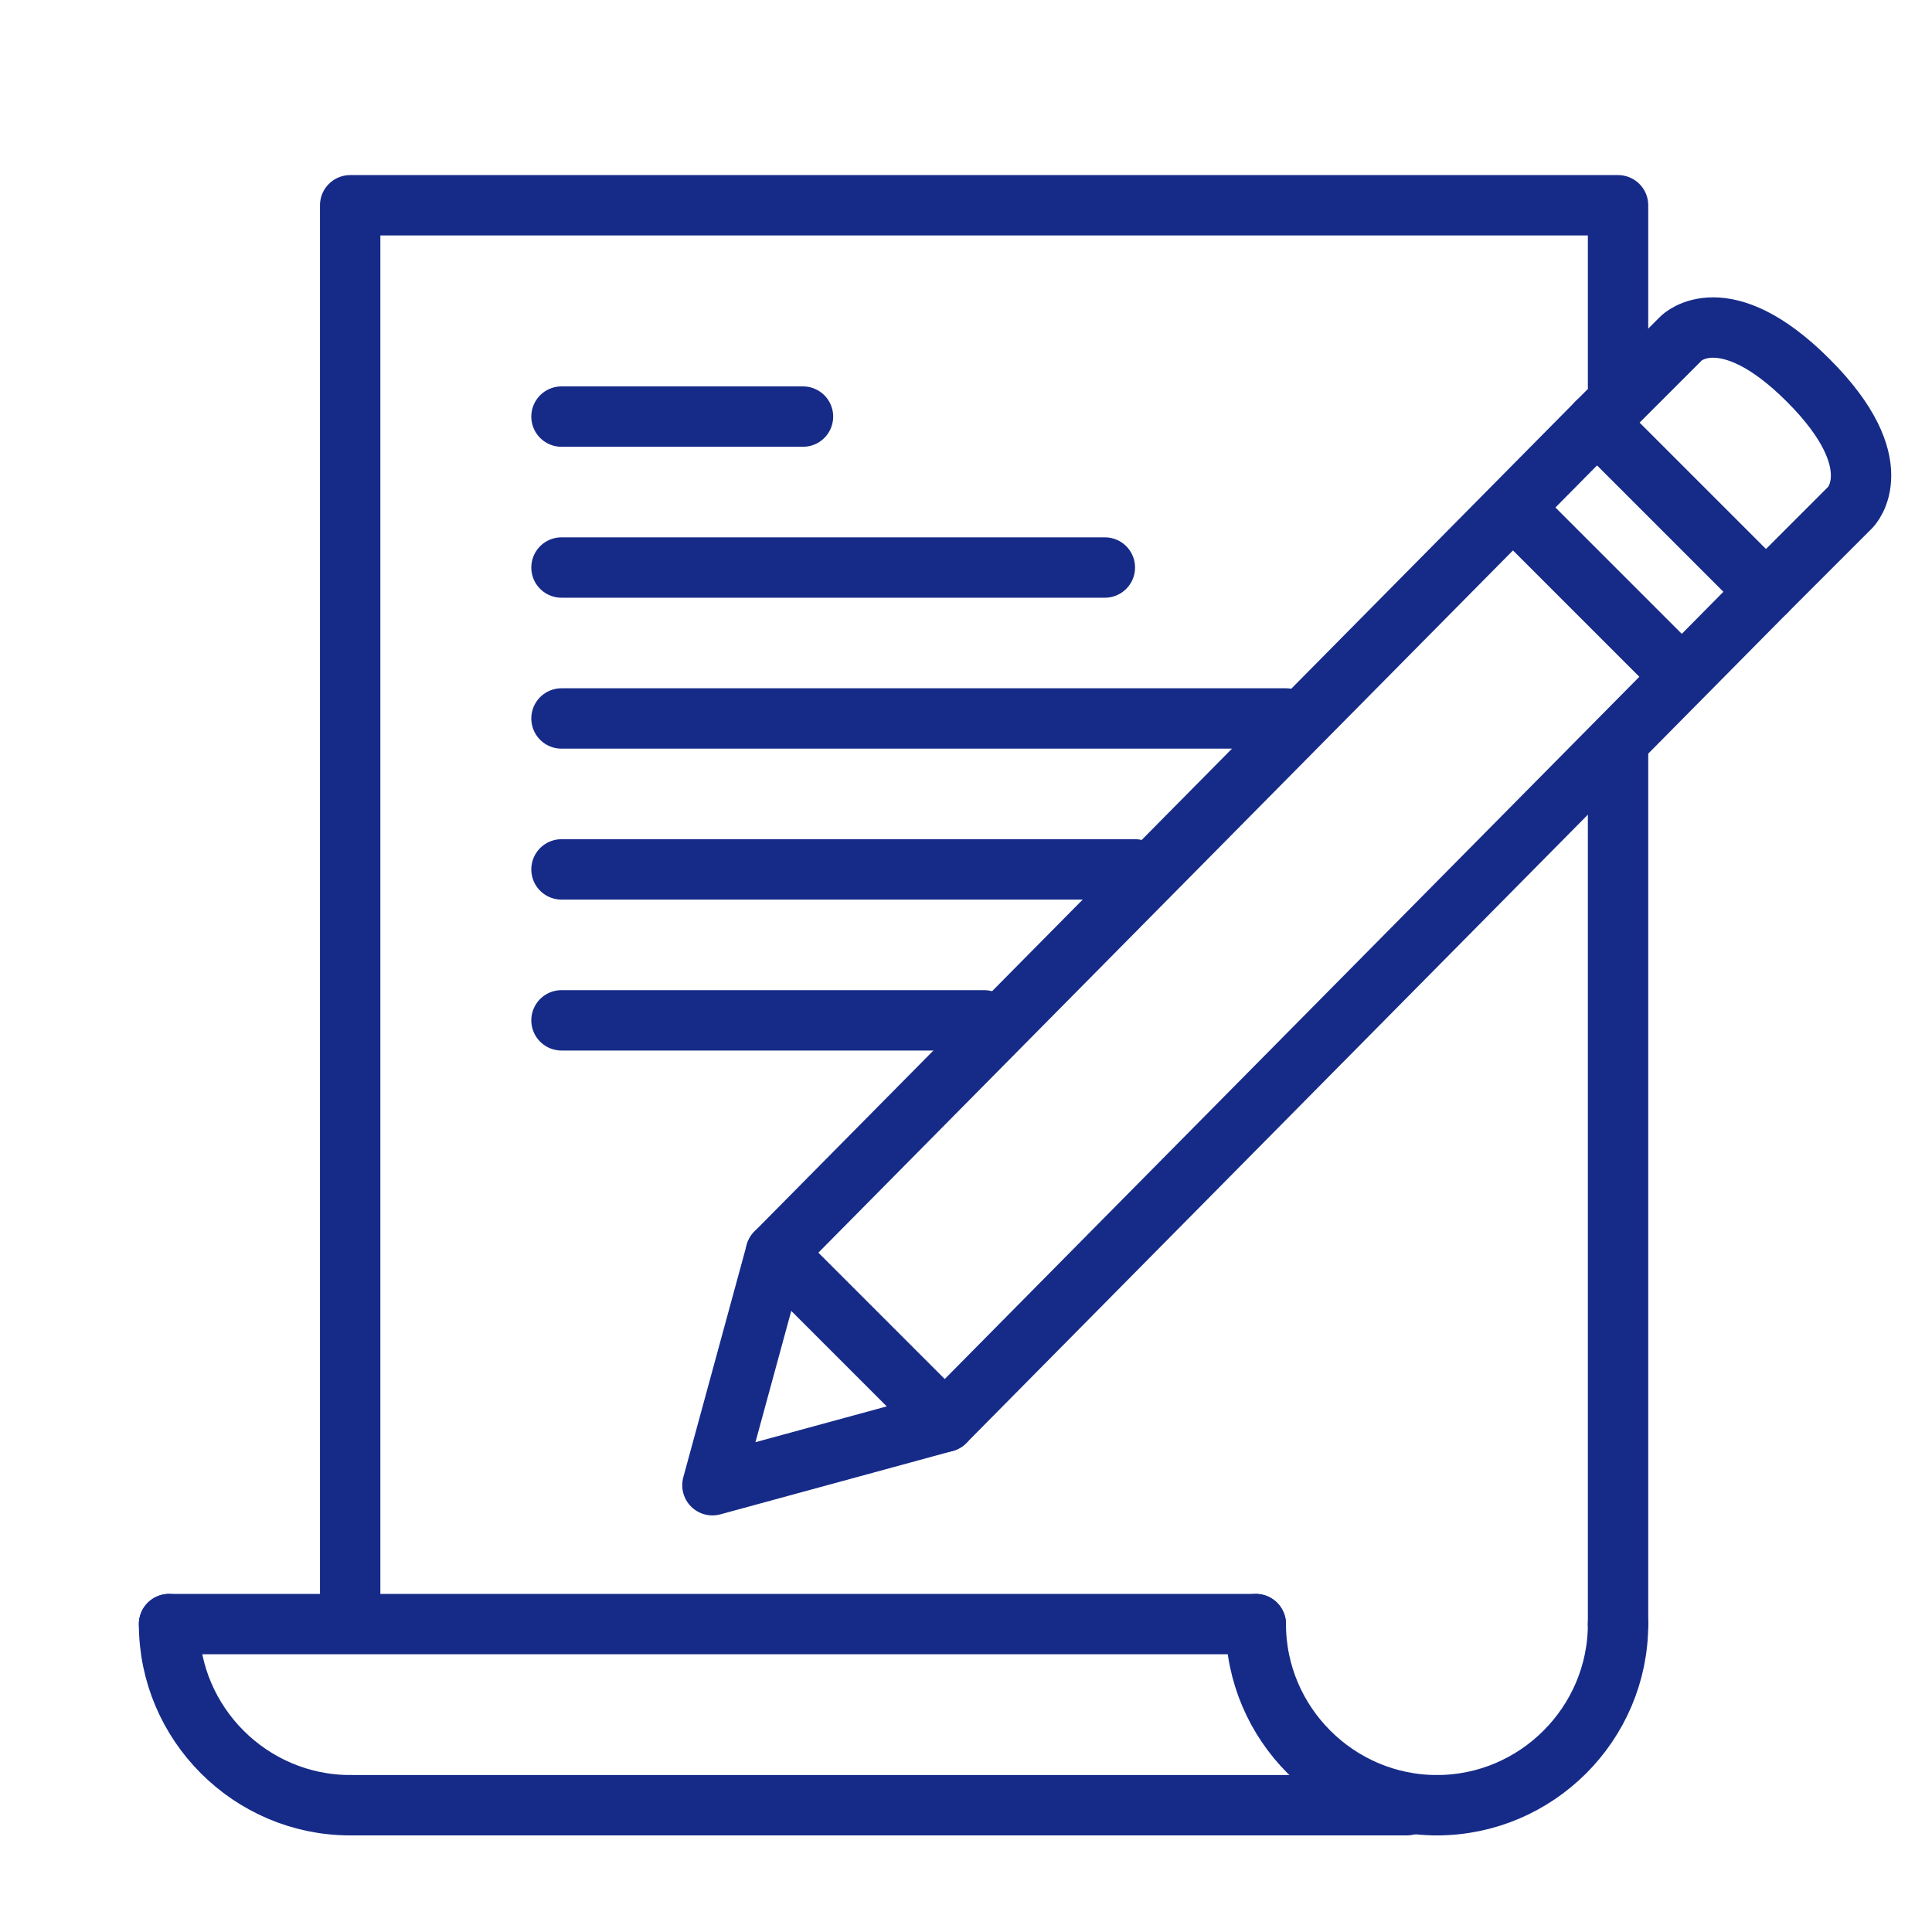 <?xml version="1.0" encoding="UTF-8"?>
<svg id="_レイヤー_1" data-name=" レイヤー 1" xmlns="http://www.w3.org/2000/svg" version="1.1" viewBox="0 0 64 64">
  <defs>
    <style>
      .cls-1 {
        fill: none;
        stroke: #162b88;
        stroke-linecap: round;
        stroke-linejoin: round;
        stroke-width: 2px;
      }
    </style>
  </defs>
  <g>
    <polyline class="cls-1" points="53.6 12.8 53.6 6.8 11.6 6.8 11.6 52.8"/>
    <line class="cls-1" x1="53.6" y1="53.8" x2="53.6" y2="24.8"/>
    <path class="cls-1" d="M11.6,59.8c-3.3,0-6-2.7-6-6"/>
    <path class="cls-1" d="M47.6,59.8c-3.3,0-6-2.7-6-6"/>
    <path class="cls-1" d="M47.6,59.8c3.3,0,6-2.7,6-6"/>
    <line class="cls-1" x1="5.6" y1="53.8" x2="41.6" y2="53.8"/>
    <line class="cls-1" x1="11.6" y1="59.8" x2="46.6" y2="59.8"/>
  </g>
  <g>
    <polygon class="cls-1" points="31.3 47.1 25.7 41.5 52.9 14 58.5 19.6 31.3 47.1"/>
    <polyline class="cls-1" points="25.7 41.5 23.6 49.2 31.3 47.1"/>
    <path class="cls-1" d="M52.9,14l2.8-2.8s1.4-1.4,4.2,1.4c2.8,2.8,1.4,4.2,1.4,4.2l-2.8,2.8"/>
    <line class="cls-1" x1="50.8" y1="17.5" x2="55.7" y2="22.4"/>
  </g>
  <line class="cls-1" x1="26.6" y1="13.8" x2="18.6" y2="13.8"/>
  <line class="cls-1" x1="36.6" y1="18.8" x2="18.6" y2="18.8"/>
  <line class="cls-1" x1="42.6" y1="23.8" x2="18.6" y2="23.8"/>
  <line class="cls-1" x1="37.6" y1="28.8" x2="18.6" y2="28.8"/>
  <line class="cls-1" x1="32.6" y1="33.8" x2="18.6" y2="33.8"/>
</svg>